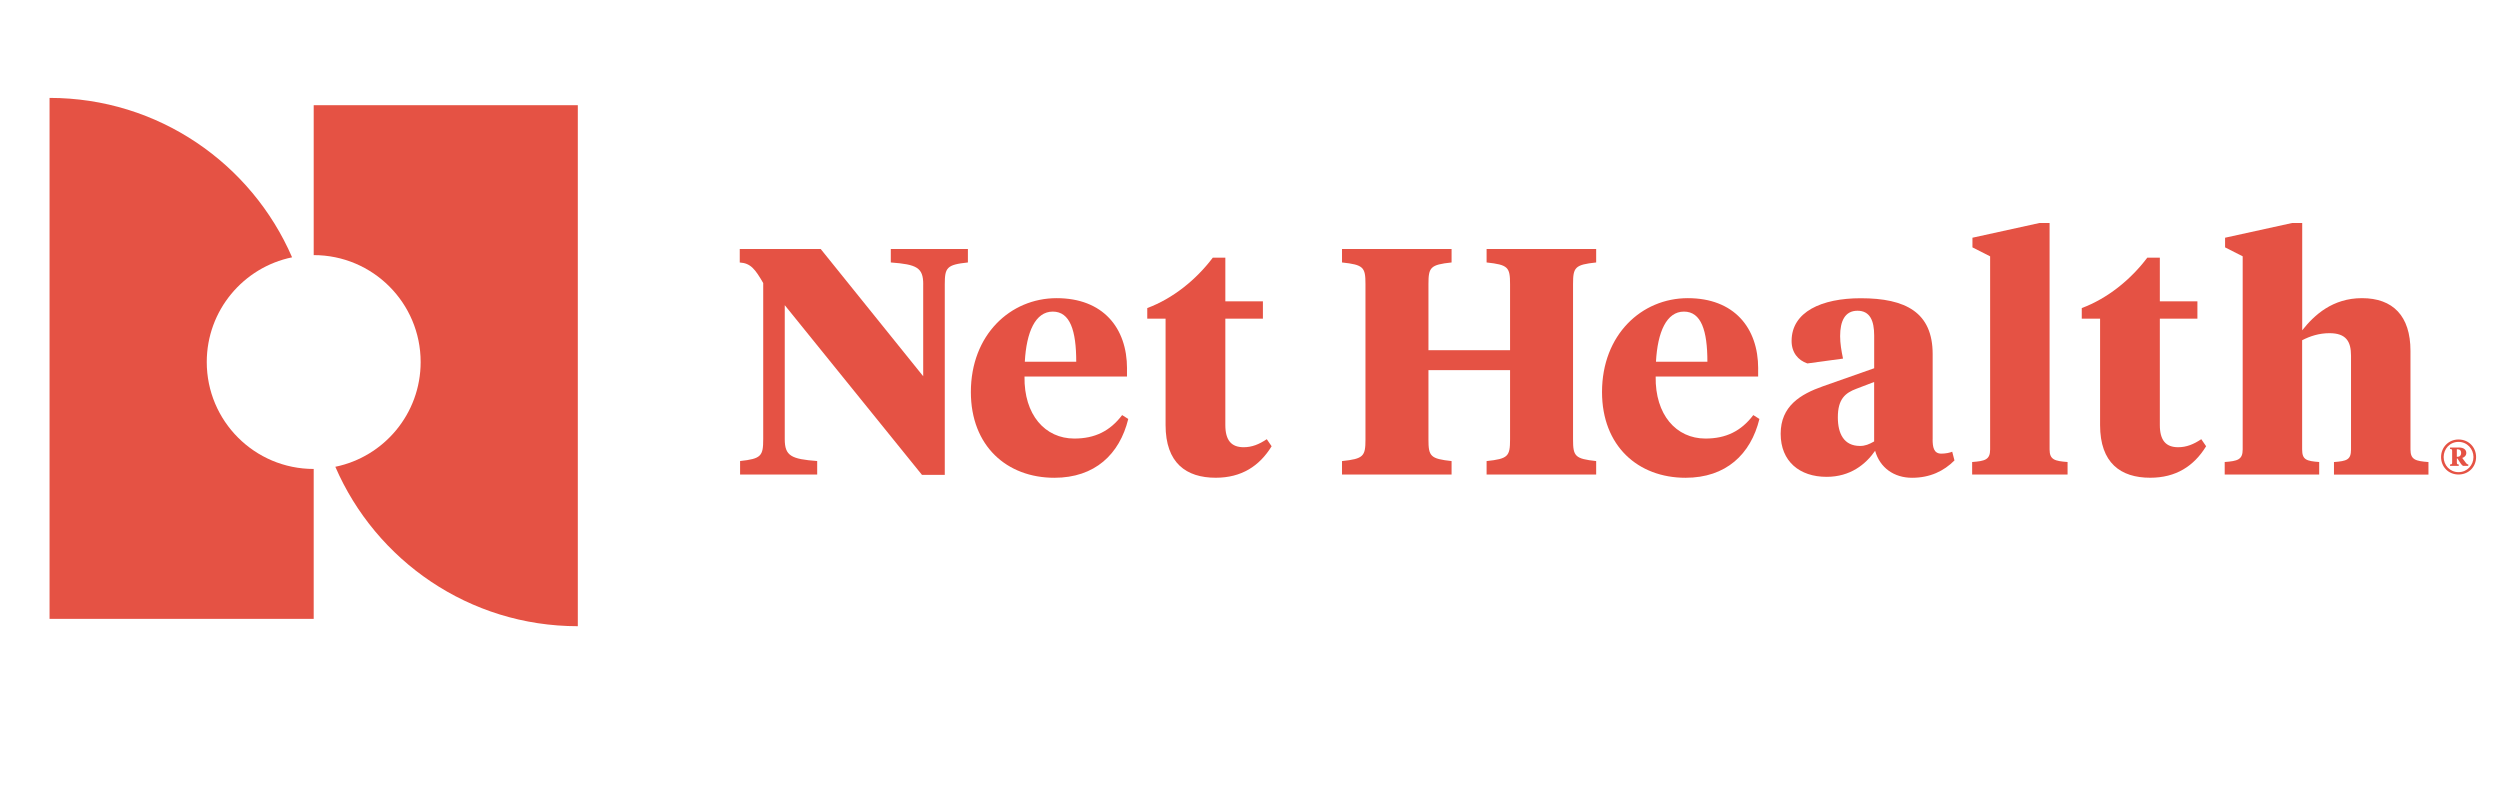 <?xml version="1.0" encoding="UTF-8"?>
<svg id="Layer_1" data-name="Layer 1" xmlns="http://www.w3.org/2000/svg" viewBox="0 0 666 212">
  <defs>
    <style>
      .cls-1 {
        fill: #e55244;
        stroke-width: 0px;
      }
    </style>
  </defs>
  <g>
    <g>
      <path class="cls-1" d="m245.95,75.74c0-4.45-1.71-5.3-8.64-5.82v-3.59h20.54v3.59c-5.65.6-6.16,1.37-6.16,5.82v50.76h-6.08l-36.55-45.2v35.7c0,4.45,1.71,5.3,8.64,5.82v3.59h-20.54v-3.59c5.65-.6,6.16-1.37,6.16-5.82v-41.6c-2.14-3.68-3.34-5.3-6.25-5.47v-3.59h21.57l27.3,33.89v-24.48h0Z"/>
      <path class="cls-1" d="m300.23,98.17v2.14h-27.3c-.17,10.19,5.47,16.52,13.26,16.52,5.47,0,9.5-1.97,12.75-6.25l1.63,1.03c-2.31,9.42-8.91,15.67-19.68,15.67-12.67,0-22.25-8.47-22.25-22.85,0-15.24,10.53-25,22.85-25s18.75,7.88,18.75,18.75Zm-27.22-1.8h13.7c0-8.3-1.63-13.36-6.25-13.36s-7.02,5.39-7.45,13.36Z"/>
      <path class="cls-1" d="m326.43,80.28h10.01v4.62h-10.01v28.33c0,4.1,1.63,5.91,4.88,5.91,2.22,0,4.11-.77,6.16-2.14l1.29,1.88c-3.25,5.3-8.05,8.39-14.89,8.39-7.88,0-13.36-3.93-13.36-14.04v-28.33h-4.88v-2.83c6.85-2.56,13.01-7.53,17.46-13.43h3.34v11.64h0Z"/>
      <path class="cls-1" d="m380.54,93.29h21.74v-17.63c0-4.45-.51-5.13-6.25-5.74v-3.59h29.19v3.59c-5.65.6-6.16,1.29-6.16,5.74v41.43c0,4.45.51,5.13,6.16,5.74v3.59h-29.19v-3.59c5.74-.6,6.25-1.29,6.25-5.74v-18.49h-21.74v18.49c0,4.45.51,5.13,6.16,5.74v3.59h-29.19v-3.59c5.74-.6,6.25-1.29,6.25-5.74v-41.43c0-4.45-.51-5.13-6.25-5.74v-3.59h29.19v3.59c-5.65.6-6.16,1.29-6.16,5.74v17.63h0Z"/>
      <path class="cls-1" d="m468.37,98.17v2.14h-27.3c-.17,10.19,5.47,16.52,13.26,16.52,5.47,0,9.5-1.97,12.75-6.25l1.63,1.03c-2.31,9.42-8.91,15.67-19.68,15.67-12.67,0-22.25-8.47-22.25-22.85,0-15.24,10.53-25,22.85-25s18.75,7.88,18.75,18.75Zm-27.22-1.8h13.7c0-8.3-1.63-13.36-6.25-13.36s-7.02,5.39-7.45,13.36Z"/>
      <path class="cls-1" d="m514.85,117c0,2.05.26,3.85,2.31,3.85,1.2,0,2.31-.26,2.91-.51l.6,2.32c-2.83,2.83-6.5,4.62-11.3,4.62s-8.56-2.66-9.84-7.19c-2.49,3.59-6.59,6.94-12.92,6.94-7.19,0-12.24-4.11-12.24-11.47s5.22-10.53,11.3-12.67l13.61-4.79v-8.73c0-3.93-1.12-6.59-4.45-6.59s-4.62,2.74-4.62,6.76c0,1.97.34,3.93.77,5.99l-9.5,1.29c-2.49-.86-4.2-2.91-4.2-5.99,0-7.79,8.05-11.38,18.41-11.38,11.99,0,19.17,3.76,19.17,14.89v22.68h0Zm-15.58.6v-15.84l-4.71,1.8c-3,1.12-4.96,2.74-4.96,7.62,0,4.37,1.63,7.62,5.91,7.62,1.37,0,2.4-.43,3.76-1.2Z"/>
      <path class="cls-1" d="m546.01,119.74c0,2.74,1.37,3.08,4.79,3.34v3.34h-25.42v-3.34c3.42-.26,4.79-.6,4.79-3.34v-51.45l-4.71-2.39v-2.57l17.89-3.93h2.66v60.35h0Z"/>
      <path class="cls-1" d="m575.38,80.28h10.01v4.62h-10.01v28.33c0,4.1,1.63,5.91,4.88,5.91,2.22,0,4.11-.77,6.16-2.14l1.29,1.88c-3.25,5.3-8.05,8.39-14.89,8.39-7.88,0-13.36-3.93-13.36-14.04v-28.33h-4.88v-2.83c6.85-2.56,13.01-7.53,17.46-13.43h3.34v11.64Z"/>
      <path class="cls-1" d="m597.47,68.29l-4.71-2.39v-2.57l17.89-3.93h2.66v28.59c3.25-4.11,8.13-8.56,15.92-8.56,8.22,0,12.92,4.71,12.92,14.04v26.28c0,2.74,1.37,3.08,4.79,3.34v3.34h-25.17v-3.34c3.42-.26,4.54-.6,4.54-3.34v-25c0-3.76-1.29-5.99-5.74-5.99-2.74,0-5.13.77-7.28,1.88v29.1c0,2.74,1.12,3.08,4.54,3.34v3.34h-25.17v-3.34c3.42-.26,4.79-.6,4.79-3.34v-51.45h0Z"/>
    </g>
    <g>
      <path class="cls-1" d="m55.08,96.45c0-13.76,9.76-25.24,22.73-27.9C67,43.57,42.15,26.08,13.2,26.08h0v138.78h70.37v-39.93c-15.73,0-28.49-12.75-28.49-28.49Z"/>
      <path class="cls-1" d="m83.57,28.03v39.93c15.73,0,28.49,12.75,28.49,28.49,0,13.76-9.76,25.24-22.73,27.9,10.8,24.98,35.66,42.47,64.6,42.47h0V28.03h-70.37Z"/>
    </g>
  </g>
  <path class="cls-1" d="m654.95,117.08c2.73,0,4.68,2.09,4.68,4.68s-1.95,4.65-4.68,4.65-4.65-2.09-4.65-4.65,1.95-4.68,4.65-4.68Zm0,8.7c2.32,0,3.98-1.87,3.98-4.02s-1.66-4.04-3.98-4.04-3.96,1.87-3.96,4.04,1.66,4.02,3.96,4.02Zm.06-6.57c1.42,0,2.01.67,2.01,1.46,0,.74-.56,1.17-1.08,1.33l.91,1.23c.22.31.39.47.7.5v.37h-1.42c-.2-.12-.45-.39-.63-.67l-.84-1.29h-.15v1.08c0,.39.06.51.5.51v.37h-2.32v-.37c.47,0,.56-.12.56-.51v-3.1c0-.43-.09-.47-.56-.51v-.39h2.34,0Zm-.51.47v2.01h.19c.61,0,.96-.39.96-1.02s-.35-.98-.96-.98h-.19Z"/>
</svg>